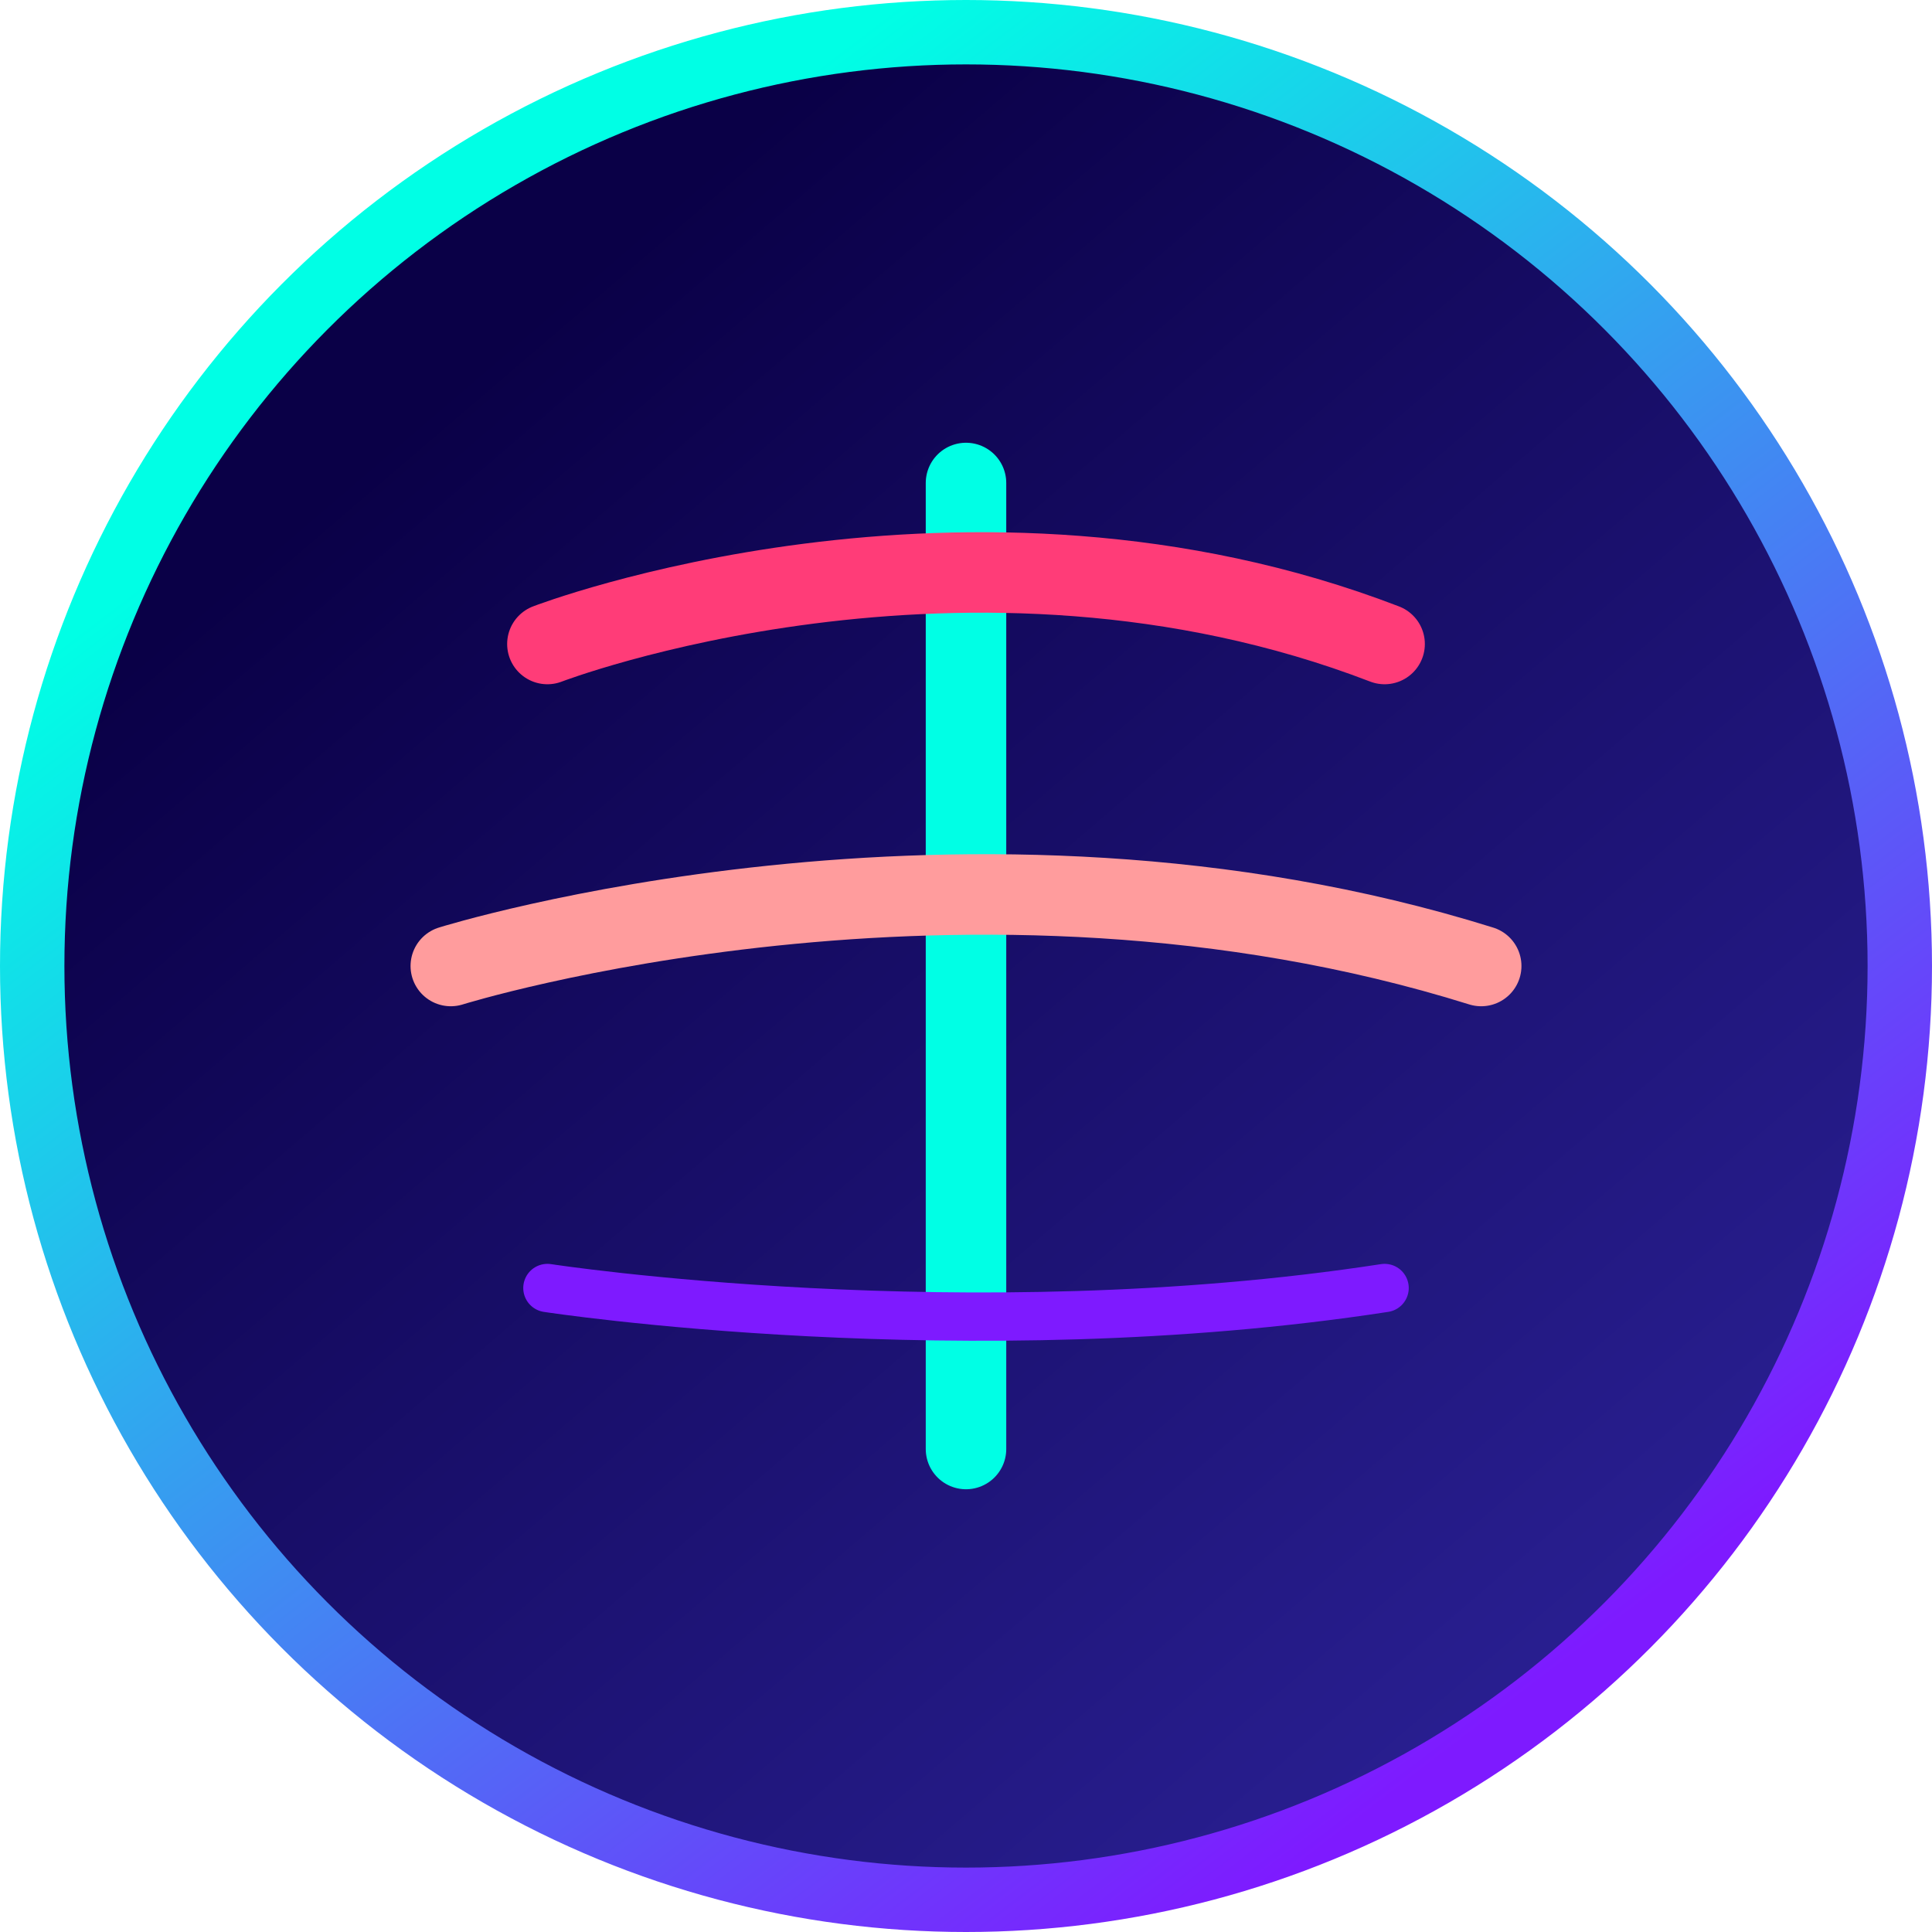 <?xml version="1.0" encoding="UTF-8" standalone="no"?>
<svg xmlns="http://www.w3.org/2000/svg" width="60" height="60" viewBox="0 0 60 60" fill="none">
  <circle cx="30" cy="30" r="29" fill="url(#paint0_linear)" stroke="url(#paint1_linear)" stroke-width="2"/>
  <path d="M30 15V45" stroke="#00FFE5" stroke-width="2.5" stroke-linecap="round"/>
  <path d="M17 20C17 20 30 15 43 20" stroke="#FF3C78" stroke-width="2.5" stroke-linecap="round"/>
  <path d="M14 30C14 30 30 25 46 30" stroke="#FF9C9D" stroke-width="2.5" stroke-linecap="round"/>
  <path d="M17 40C17 40 30 42 43 40" stroke="#7E1AFF" stroke-width="1.5" stroke-linecap="round"/>
  <defs>
    <linearGradient id="paint0_linear" x1="14" y1="12" x2="50" y2="54" gradientUnits="userSpaceOnUse">
      <stop stop-color="#0A0047"/>
      <stop offset="1" stop-color="#2A2094"/>
    </linearGradient>
    <linearGradient id="paint1_linear" x1="15" y1="10" x2="47.5" y2="52.5" gradientUnits="userSpaceOnUse">
      <stop stop-color="#00FFE5"/>
      <stop offset="1" stop-color="#7E1AFF"/>
    </linearGradient>
  </defs>
</svg>